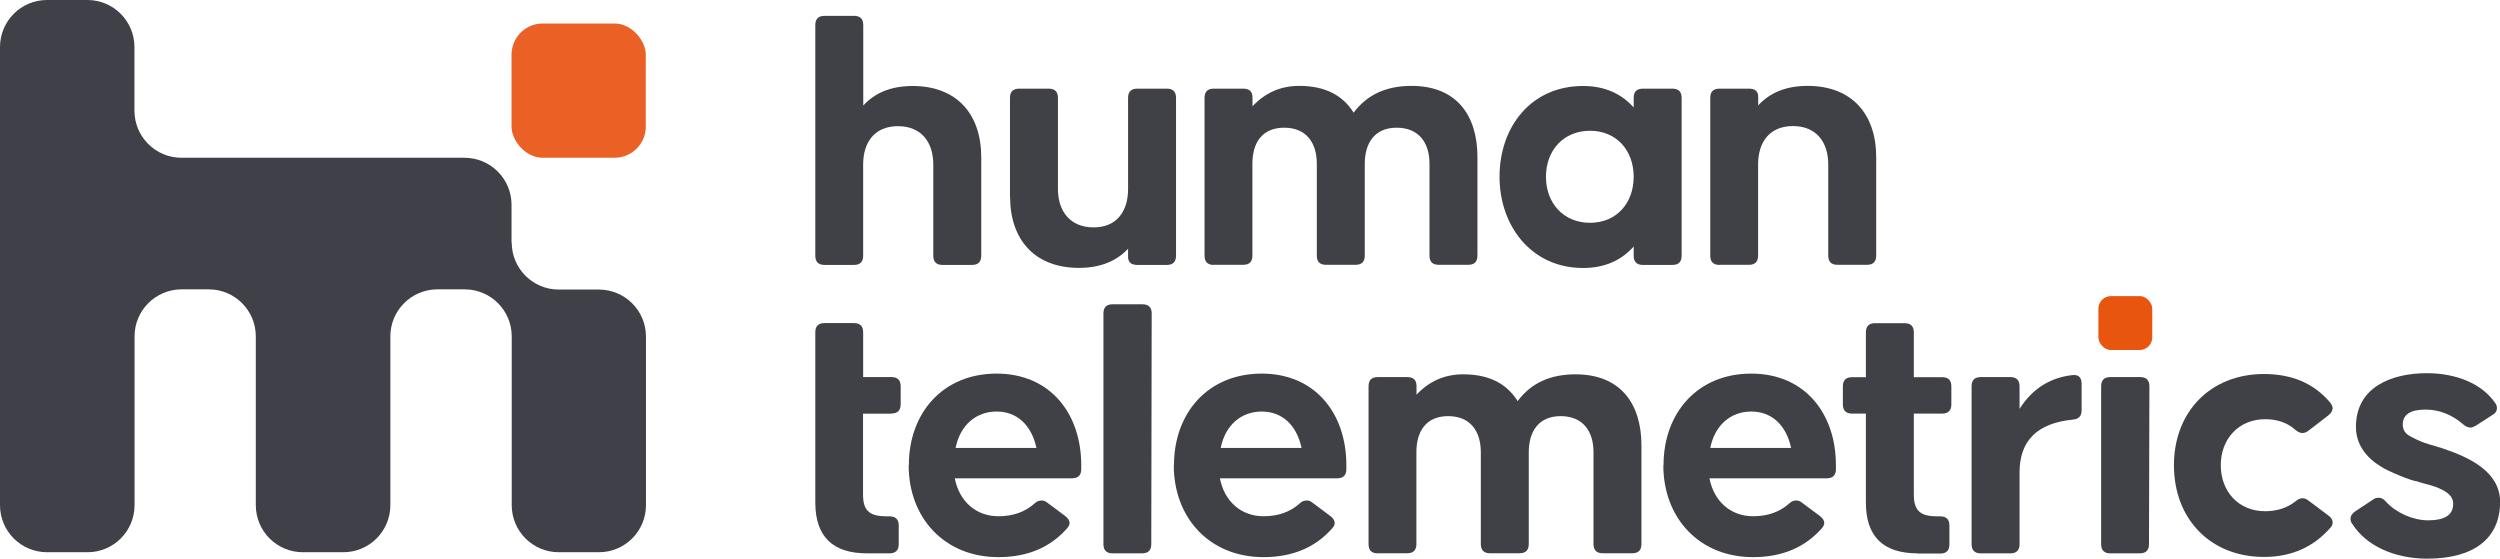 <?xml version="1.0" encoding="UTF-8"?><svg id="Layer_1" xmlns="http://www.w3.org/2000/svg" viewBox="0 0 244.51 54.64"><defs><style>.cls-1{fill:#ea6025;}.cls-2{fill:#e7550e;}.cls-3{fill:#404148;}.cls-4{fill:#404147;}</style></defs><path class="cls-4" d="M80.64,25.91c-.6,0-.9-.3-.9-.9V2.45c0-.6,.3-.9,.9-.9h2.89c.6,0,.9,.3,.9,.9v7.87c1.16-1.27,2.77-1.91,4.83-1.91,4.31,0,6.71,2.74,6.71,6.97v9.63c0,.6-.3,.9-.9,.9h-2.89c-.6,0-.9-.3-.9-.9v-8.92c0-2.17-1.16-3.75-3.45-3.75s-3.41,1.57-3.41,3.75v8.92c0,.6-.3,.9-.9,.9h-2.89Z"/><path class="cls-4" d="M98.78,19.24V9.57c0-.6,.3-.9,.9-.9h2.89c.6,0,.9,.3,.9,.9v8.92c0,2.17,1.2,3.75,3.49,3.75s3.37-1.61,3.37-3.75V9.57c0-.6,.3-.9,.9-.9h2.89c.6,0,.9,.3,.9,.9v15.44c0,.6-.3,.9-.9,.9h-2.89c-.6,0-.9-.26-.9-.79v-.79c-1.16,1.24-2.77,1.87-4.8,1.87-4.31,0-6.74-2.73-6.74-6.97Z"/><path class="cls-4" d="M118.71,25.91c-.6,0-.9-.3-.9-.9V9.57c0-.6,.3-.9,.9-.9h2.89c.6,0,.9,.3,.9,.86v.86c1.24-1.31,2.74-1.99,4.57-1.99,2.44,0,4.23,.86,5.32,2.62,1.31-1.76,3.19-2.62,5.66-2.62,4.35,0,6.45,2.81,6.45,6.97v9.63c0,.6-.3,.9-.9,.9h-2.89c-.6,0-.9-.3-.9-.9v-8.99c0-2.06-1.05-3.52-3.22-3.52s-3.11,1.54-3.11,3.52v8.99c0,.6-.3,.9-.9,.9h-2.89c-.6,0-.9-.3-.9-.9v-8.99c0-2.02-1.01-3.52-3.19-3.52s-3.11,1.5-3.11,3.52v8.99c0,.6-.3,.9-.9,.9h-2.89Z"/><path class="cls-4" d="M146.66,17.29c0-4.87,3.07-8.88,8.17-8.88,2.06,0,3.71,.71,4.95,2.1v-.94c0-.6,.3-.9,.9-.9h2.89c.6,0,.9,.3,.9,.9v15.44c0,.6-.3,.9-.9,.9h-2.89c-.6,0-.9-.3-.9-.9v-.9c-1.24,1.39-2.88,2.1-4.95,2.1-5.06,0-8.17-4.12-8.17-8.92Zm13.12,0c0-2.55-1.65-4.5-4.27-4.5s-4.31,1.95-4.31,4.5,1.69,4.5,4.31,4.5,4.27-1.95,4.27-4.5Z"/><path class="cls-4" d="M168.17,25.91c-.6,0-.9-.3-.9-.9V9.57c0-.6,.3-.9,.9-.9h2.89c.6,0,.9,.26,.9,.82v.82c1.16-1.27,2.77-1.91,4.83-1.91,4.31,0,6.71,2.74,6.71,6.97v9.63c0,.6-.3,.9-.9,.9h-2.89c-.6,0-.9-.3-.9-.9v-8.92c0-2.17-1.16-3.75-3.45-3.75s-3.41,1.57-3.41,3.75v8.92c0,.6-.3,.9-.9,.9h-2.89Z"/><rect class="cls-2" x="205.23" y="28.96" width="5.27" height="5.27" rx="1.23" ry="1.23"/><path class="cls-4" d="M87.2,40.44c.59,0,.89-.3,.89-.9v-1.76c0-.59-.3-.9-.89-.9h-2.78v-4.38c0-.6-.3-.9-.9-.9h-2.88c-.6,0-.9,.3-.9,.9v16.64c0,3.33,1.69,4.98,5.06,4.98h2.2c.6,0,.9-.3,.9-.9v-1.83c0-.59-.3-.89-.9-.89h-.26c-1.54,0-2.33-.42-2.33-2.1v-7.94h2.78Z"/><path class="cls-4" d="M88.89,45.5c0-5.13,3.34-8.96,8.58-8.96s8.28,3.9,8.28,8.96v.38c0,.6-.3,.9-.9,.9h-11.47c.45,2.29,2.1,3.71,4.27,3.71,1.42,0,2.59-.41,3.52-1.24,.22-.22,.45-.3,.71-.3,.15,0,.34,.04,.52,.19l1.76,1.31c.3,.23,.45,.45,.45,.71,0,.15-.08,.3-.19,.45-1.65,1.91-3.9,2.88-6.78,2.88-5.25,0-8.77-3.82-8.77-8.99Zm12.48-1.69c-.49-2.25-1.91-3.56-3.9-3.56s-3.56,1.31-4.01,3.56h7.91Z"/><path class="cls-4" d="M108.82,54.12c-.6,0-.9-.3-.9-.9V30.66c0-.6,.3-.9,.9-.9h2.92c.6,0,.9,.3,.9,.9l-.04,22.56c0,.6-.3,.9-.9,.9h-2.89Z"/><path class="cls-4" d="M114.82,45.5c0-5.13,3.34-8.96,8.58-8.96s8.28,3.9,8.28,8.96v.38c0,.6-.3,.9-.9,.9h-11.47c.45,2.29,2.1,3.71,4.27,3.71,1.42,0,2.59-.41,3.52-1.24,.22-.22,.45-.3,.71-.3,.15,0,.34,.04,.52,.19l1.76,1.31c.3,.23,.45,.45,.45,.71,0,.15-.08,.3-.19,.45-1.65,1.91-3.9,2.88-6.78,2.88-5.25,0-8.77-3.82-8.77-8.99Zm12.48-1.69c-.49-2.25-1.91-3.56-3.9-3.56s-3.56,1.31-4.01,3.56h7.91Z"/><path class="cls-4" d="M134.75,54.12c-.6,0-.9-.3-.9-.9v-15.44c0-.6,.3-.9,.9-.9h2.89c.6,0,.9,.3,.9,.86v.86c1.24-1.31,2.74-1.99,4.57-1.99,2.44,0,4.23,.86,5.32,2.62,1.31-1.76,3.19-2.62,5.66-2.62,4.35,0,6.45,2.81,6.45,6.97v9.63c0,.6-.3,.9-.9,.9h-2.89c-.6,0-.9-.3-.9-.9v-8.99c0-2.06-1.05-3.52-3.22-3.52s-3.11,1.54-3.11,3.52v8.99c0,.6-.3,.9-.9,.9h-2.89c-.6,0-.9-.3-.9-.9v-8.99c0-2.02-1.01-3.52-3.19-3.52s-3.11,1.5-3.11,3.52v8.99c0,.6-.3,.9-.9,.9h-2.89Z"/><path class="cls-4" d="M162.7,45.5c0-5.13,3.34-8.96,8.58-8.96s8.28,3.9,8.28,8.96v.38c0,.6-.3,.9-.9,.9h-11.47c.45,2.29,2.1,3.71,4.27,3.71,1.42,0,2.59-.41,3.52-1.24,.22-.22,.45-.3,.71-.3,.15,0,.34,.04,.52,.19l1.76,1.31c.3,.23,.45,.45,.45,.71,0,.15-.08,.3-.19,.45-1.65,1.91-3.9,2.88-6.78,2.88-5.25,0-8.77-3.82-8.77-8.99Zm12.48-1.69c-.49-2.25-1.91-3.56-3.9-3.56s-3.56,1.31-4.01,3.56h7.91Z"/><path class="cls-4" d="M187.55,54.12c-3.37,0-5.06-1.65-5.06-4.98v-8.69h-1.35c-.6,0-.9-.3-.9-.9v-1.76c0-.6,.3-.9,.9-.9h1.35v-4.38c0-.6,.3-.9,.9-.9h2.89c.6,0,.9,.3,.9,.9v4.38h2.77c.6,0,.9,.3,.9,.9v1.76c0,.6-.3,.9-.9,.9h-2.77v7.95c0,1.69,.79,2.1,2.32,2.1h.26c.6,0,.9,.3,.9,.9v1.84c0,.6-.3,.9-.9,.9h-2.21Z"/><path class="cls-4" d="M193.73,54.12c-.6,0-.9-.3-.9-.9v-15.44c0-.6,.3-.9,.9-.9h2.89c.6,0,.9,.3,.9,.9v2.21c1.2-1.91,2.92-3.04,5.13-3.3,.64-.08,.94,.22,.94,.86v2.59c0,.56-.3,.86-.86,.9-3.48,.34-5.21,2.06-5.21,5.17v7.01c0,.6-.3,.9-.9,.9h-2.89Z"/><path class="cls-4" d="M206.4,54.12c-.6,0-.9-.3-.9-.9v-15.44c0-.6,.3-.9,.9-.9h2.92c.6,0,.9,.3,.9,.9l-.04,15.44c0,.6-.3,.9-.9,.9h-2.89Z"/><path class="cls-4" d="M212.62,45.5c0-5.21,3.56-8.92,8.81-8.92,2.7,0,4.87,.9,6.45,2.77,.15,.19,.26,.37,.26,.56,0,.26-.15,.49-.41,.71l-1.95,1.5c-.19,.15-.38,.23-.6,.23s-.45-.11-.67-.3c-.79-.71-1.8-1.05-2.96-1.05-2.62,0-4.35,1.95-4.35,4.5s1.72,4.5,4.35,4.5c1.16,0,2.17-.34,2.96-.97,.23-.19,.45-.3,.67-.3s.41,.08,.6,.23l1.95,1.46c.3,.22,.41,.45,.41,.67,0,.15-.04,.34-.19,.49-1.65,1.91-3.82,2.89-6.52,2.89-5.28,0-8.81-3.75-8.81-8.96Z"/><path class="cls-4" d="M230.04,51.23c-.11-.19-.15-.34-.15-.49,0-.26,.15-.52,.49-.75l1.76-1.16c.15-.11,.34-.15,.49-.15,.26,0,.49,.11,.71,.37,.97,1.09,2.66,1.84,4.12,1.84,1.65,0,2.47-.52,2.47-1.61,0-.94-.94-1.35-1.69-1.65-.22-.08-.56-.19-1.01-.3-.45-.11-.75-.23-.86-.26-.45,0-2.88-1.01-3.48-1.42-1.42-.86-2.47-2.14-2.47-3.9,0-3.94,3.56-5.25,6.93-5.25,2.92,0,5.4,1.05,6.67,2.89,.15,.19,.19,.37,.19,.52,0,.3-.15,.52-.49,.71l-1.57,1.01c-.19,.11-.38,.19-.52,.19-.26,0-.49-.11-.75-.34-1.09-.94-2.32-1.42-3.67-1.42-1.46,0-2.21,.49-2.21,1.46,0,.56,.26,.94,.9,1.24,.56,.3,1.09,.53,1.72,.71,.45,.11,.75,.22,.86,.26,.04,0,.19,.04,.49,.15,2.44,.82,5.55,2.21,5.55,5.21,0,3.56-2.55,5.55-7.12,5.55-3.22,0-6-1.27-7.34-3.41Z"/><path class="cls-3" d="M50.03,23.73v-3.7c0-2.54-2.06-4.6-4.6-4.6H17.75c-2.54,0-4.6-2.06-4.6-4.6V4.6c0-2.54-2.06-4.6-4.6-4.6h-3.96C2.06,0,0,2.06,0,4.6V49.41c0,2.54,2.06,4.6,4.6,4.6h3.96c2.54,0,4.6-2.06,4.6-4.6v-16.51c0-2.54,2.06-4.6,4.6-4.6h2.66c2.54,0,4.6,2.06,4.6,4.6v16.51c0,2.54,2.06,4.6,4.6,4.6h3.96c2.54,0,4.6-2.06,4.6-4.6v-16.51c0-2.54,2.06-4.6,4.6-4.6h2.67c2.54,0,4.6,2.06,4.6,4.6v16.51c0,2.54,2.06,4.6,4.6,4.6h3.93c2.54,0,4.6-2.06,4.6-4.6v-16.49c0-2.54-2.06-4.6-4.6-4.6h-3.93c-2.54,0-4.6-2.06-4.6-4.6Z"/><rect class="cls-1" x="50.03" y="2.3" width="13.13" height="13.13" rx="3.05" ry="3.05"/></svg>